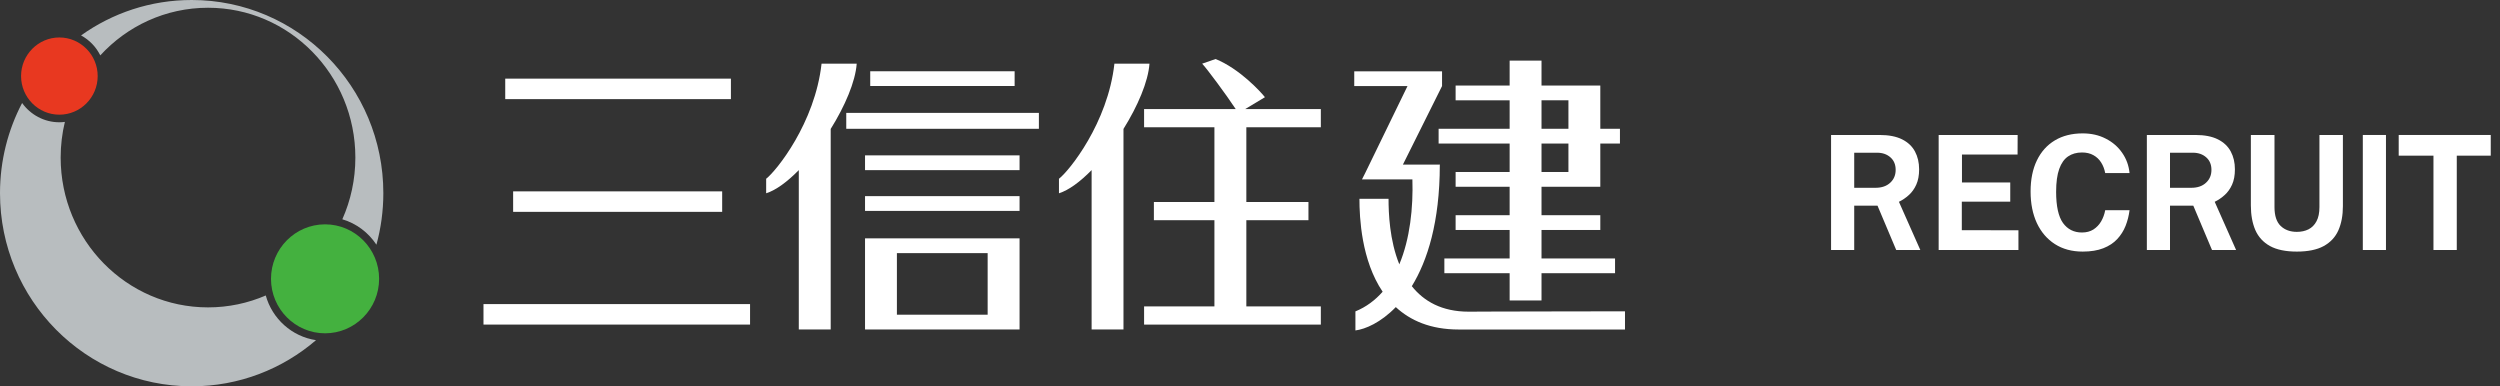 <svg width="220" height="34" viewBox="0 0 220 34" fill="none" xmlns="http://www.w3.org/2000/svg">
<rect x="0" y="0" width="220" height="34" fill="#333333" stroke="none"/>
<g clip-path="url(#clip0_373_1697)">
<path d="M64.32 6.92H44.461V8.723H64.32V6.92Z" fill="white"/>
<path d="M66.005 26.76H42.547V28.563H66.005V26.76Z" fill="white"/>
<path d="M63.551 16.84H45.156V18.643H63.551V16.84Z" fill="white"/>
<path d="M89.287 6.271H76.58V7.568H89.287V6.271Z" fill="white"/>
<path d="M89.721 13.672H76.123V14.972H89.721V13.672Z" fill="white"/>
<path d="M89.721 17.26H76.123V18.56H89.721V17.26Z" fill="white"/>
<path d="M76.123 20.975V28.994H89.721V20.975H76.123ZM86.913 27.694H78.927V22.275H86.913V27.694Z" fill="white"/>
<path d="M91.422 9.934H74.471V11.334H91.422V9.934Z" fill="white"/>
<path d="M75.386 5.604H72.297C71.716 10.825 68.327 15.027 67.422 15.731V17.01C68.299 16.73 69.3 15.983 70.294 14.97V28.994H73.102V11.346C74.356 9.335 75.276 7.191 75.39 5.604H75.386Z" fill="white"/>
<path d="M101.157 5.604H98.068C97.487 10.825 94.098 15.027 93.189 15.731V17.01C94.066 16.73 95.067 15.983 96.062 14.97V28.994H98.866V11.346C100.12 9.335 101.04 7.191 101.154 5.604H101.157Z" fill="white"/>
<path d="M111.313 8.551C110.953 8.091 109.086 6.048 106.969 5.193L105.79 5.603C106.221 6.059 107.906 8.329 108.744 9.6H100.68V11.202H106.869V17.778H101.542V19.379H106.869V26.961H100.68V28.563H116.234V26.961H109.678V19.379H115.144V17.778H109.678V11.202H116.234V9.6H109.574L111.317 8.551H111.313Z" fill="white"/>
<path d="M132.848 11.332H126.598V12.632H132.848V15.135H128.094V16.435H132.848V18.938H128.094V20.238H132.848V22.745H127.104V24.042H132.848V26.441H135.653V24.042H142.124V22.745H135.653V20.238H140.827V18.938H135.653V16.435H140.827V12.632H142.555V11.332H140.827V7.528H135.653V5.334H132.848V7.528H128.094V8.828H132.848V11.335V11.332ZM138.022 15.135H135.653V12.632H138.022V15.135ZM138.022 8.825V11.332H135.653V8.825H138.022Z" fill="white"/>
<path d="M124.241 25.183C125.62 22.938 126.696 19.541 126.704 14.527L126.718 14.487H123.454L126.9 7.574V6.277H119.174V7.574H123.86L120.132 15.238L119.854 15.787H124.291C124.369 18.265 124.084 21.009 123.14 23.261C122.278 21.142 122.192 18.75 122.192 17.493H119.63C119.63 19.156 119.801 22.906 121.672 25.671C121.023 26.411 120.232 27.011 119.277 27.402V29.079C120.147 28.968 121.508 28.39 122.83 27.025C124.106 28.203 125.88 28.997 128.368 28.997H142.999V27.395C142.999 27.395 129.226 27.416 129.241 27.427C126.864 27.427 125.289 26.497 124.241 25.186V25.183Z" fill="white"/>
<path d="M23.848 24.537C23.848 21.893 25.982 19.742 28.605 19.742C31.228 19.742 33.362 21.893 33.362 24.537C33.362 27.18 31.228 29.331 28.605 29.331C25.982 29.331 23.848 27.18 23.848 24.537Z" fill="#44B13F"/>
<path d="M8.825 4.874C11.192 2.295 14.563 0.682 18.308 0.682C25.467 0.682 31.272 6.587 31.272 13.867C31.272 15.802 30.862 17.641 30.125 19.297C31.368 19.663 32.427 20.471 33.125 21.534C33.521 20.09 33.734 18.568 33.734 16.998C33.734 7.61 26.183 0 16.868 0C13.241 0 9.884 1.153 7.133 3.117C7.86 3.512 8.455 4.127 8.825 4.874Z" fill="#B8BDBF"/>
<path d="M23.384 26.002C21.823 26.677 20.109 27.05 18.306 27.05C11.147 27.05 5.338 21.146 5.338 13.866C5.338 12.785 5.466 11.733 5.709 10.727C5.548 10.749 5.384 10.76 5.221 10.76C3.874 10.76 2.68 10.088 1.946 9.064C0.706 11.431 0 14.132 0 16.998C0 26.386 7.551 33.996 16.87 33.996C21.046 33.996 24.866 32.466 27.81 29.934C25.682 29.618 23.954 28.049 23.387 26.002H23.384Z" fill="#B8BDBF"/>
<path d="M1.854 6.694C1.854 4.82 3.368 3.297 5.225 3.297C7.081 3.297 8.596 4.823 8.596 6.694C8.596 8.565 7.085 10.092 5.225 10.092C3.364 10.092 1.854 8.569 1.854 6.694Z" fill="#E83820"/>
</g>
<path d="M214.145 22V13.698H211.086V11.878H219.185V13.698H216.196V22H214.145Z" fill="white"/>
<path d="M207.928 22V11.878H209.965V22H207.928Z" fill="white"/>
<path d="M202.122 22.14C201.138 22.14 200.349 21.977 199.756 21.65C199.164 21.319 198.734 20.85 198.468 20.243C198.207 19.636 198.076 18.913 198.076 18.073V11.878H200.155V18.227C200.155 18.983 200.337 19.536 200.701 19.886C201.065 20.231 201.539 20.404 202.122 20.404C202.51 20.404 202.853 20.329 203.151 20.18C203.45 20.026 203.683 19.79 203.851 19.473C204.024 19.151 204.11 18.736 204.11 18.227V11.878H206.175V18.143C206.175 18.96 206.042 19.669 205.776 20.271C205.51 20.868 205.079 21.33 204.481 21.657C203.889 21.979 203.102 22.14 202.122 22.14Z" fill="white"/>
<path d="M188.923 22V11.878H193.193C194 11.878 194.661 12.006 195.174 12.263C195.687 12.52 196.065 12.877 196.308 13.334C196.551 13.787 196.672 14.309 196.672 14.902C196.672 15.434 196.588 15.884 196.42 16.253C196.257 16.617 196.04 16.92 195.769 17.163C195.503 17.406 195.211 17.604 194.894 17.758L196.777 22H194.656L193.011 18.101H190.96V22H188.923ZM190.96 16.526H192.829C193.375 16.526 193.807 16.379 194.124 16.085C194.446 15.791 194.607 15.413 194.607 14.951C194.607 14.484 194.453 14.116 194.145 13.845C193.837 13.574 193.447 13.439 192.976 13.439H190.96V16.526Z" fill="white"/>
<path d="M183.277 22.14C182.335 22.14 181.52 21.921 180.834 21.482C180.148 21.043 179.619 20.427 179.245 19.634C178.877 18.841 178.692 17.914 178.692 16.855C178.692 15.791 178.877 14.879 179.245 14.118C179.614 13.353 180.141 12.765 180.827 12.354C181.513 11.943 182.33 11.738 183.277 11.738C184.038 11.738 184.715 11.892 185.307 12.2C185.905 12.503 186.385 12.919 186.749 13.446C187.118 13.973 187.335 14.568 187.4 15.231H185.258C185.193 14.881 185.074 14.571 184.901 14.3C184.729 14.025 184.502 13.81 184.222 13.656C183.942 13.497 183.606 13.418 183.214 13.418C182.743 13.418 182.337 13.532 181.996 13.761C181.656 13.99 181.394 14.358 181.212 14.867C181.03 15.376 180.939 16.048 180.939 16.883C180.939 18.143 181.14 19.055 181.541 19.62C181.947 20.18 182.505 20.46 183.214 20.46C183.606 20.46 183.942 20.371 184.222 20.194C184.502 20.012 184.729 19.774 184.901 19.48C185.074 19.181 185.193 18.855 185.258 18.5H187.4C187.34 18.981 187.223 19.44 187.05 19.879C186.878 20.313 186.633 20.7 186.315 21.041C185.998 21.382 185.59 21.65 185.09 21.846C184.591 22.042 183.987 22.14 183.277 22.14Z" fill="white"/>
<path d="M170.602 22V11.878H177.553L177.546 13.6H172.653V16.057H176.902V17.744H172.639V20.257L177.623 20.264V22H170.602Z" fill="white"/>
<path d="M161.134 22V11.878H165.404C166.211 11.878 166.871 12.006 167.385 12.263C167.898 12.52 168.276 12.877 168.519 13.334C168.761 13.787 168.883 14.309 168.883 14.902C168.883 15.434 168.799 15.884 168.631 16.253C168.467 16.617 168.25 16.92 167.98 17.163C167.714 17.406 167.422 17.604 167.105 17.758L168.988 22H166.867L165.222 18.101H163.171V22H161.134ZM163.171 16.526H165.04C165.586 16.526 166.017 16.379 166.335 16.085C166.657 15.791 166.818 15.413 166.818 14.951C166.818 14.484 166.664 14.116 166.356 13.845C166.048 13.574 165.658 13.439 165.187 13.439H163.171V16.526Z" fill="white"/>
<defs>
<clipPath id="clip0_373_1697">
<rect width="143" height="34" fill="white"/>
</clipPath>
</defs>
</svg>
